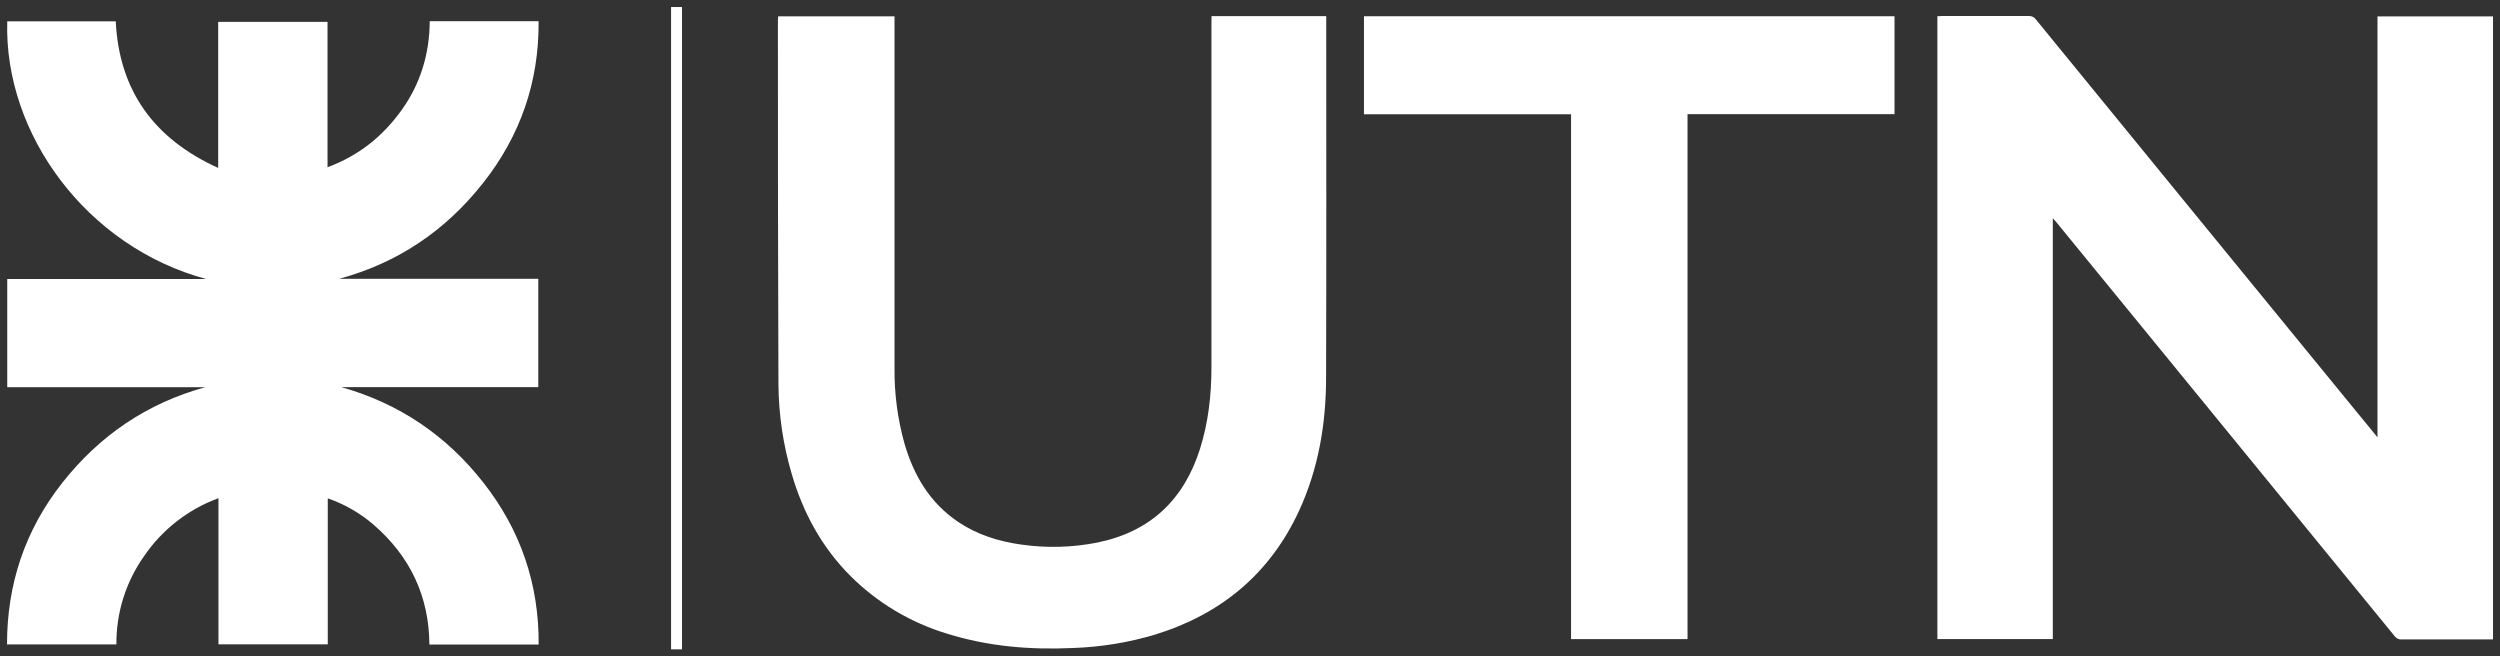 <svg xmlns="http://www.w3.org/2000/svg" width="179" height="47" viewBox="0 0 179 47" fill="none">
  <rect x="0" y="0" width="179" height="47" fill="#333333" stroke="none"/>
  <path d="M14.768 19.978C6.215 17.684 0.277 9.593 0.519 1.528H8.287C8.536 6.505 11.025 9.934 15.622 12.025V1.567H23.451V11.972C25.688 11.148 27.413 9.756 28.758 7.878C30.103 6 30.756 3.854 30.769 1.52H38.564C38.6 5.858 37.262 9.72 34.577 13.118C31.891 16.517 28.496 18.816 24.295 19.96H38.541V27.717H24.435C28.588 28.89 31.968 31.185 34.613 34.558C37.277 37.954 38.595 41.817 38.568 46.147H30.744C30.722 42.684 29.355 39.818 26.731 37.553C25.771 36.73 24.664 36.096 23.468 35.682V46.133H15.642V35.669C13.484 36.462 11.627 37.905 10.33 39.798C9.013 41.651 8.315 43.87 8.334 46.14H0.502C0.502 41.817 1.792 37.951 4.471 34.553C7.139 31.179 10.515 28.878 14.688 27.725H0.519V19.978H14.768Z" fill="white"/>
  <path d="M146.981 15.629V45.755H138.717V1.162C138.839 1.162 138.948 1.146 139.057 1.146C141.123 1.146 143.189 1.146 145.255 1.146C145.353 1.14 145.451 1.158 145.54 1.2C145.629 1.242 145.706 1.306 145.764 1.385C149.267 5.677 152.774 9.969 156.284 14.262C160.091 18.915 163.896 23.569 167.7 28.224L170.228 31.312V1.172H178.5V45.783H178.181C176.103 45.783 174.027 45.783 171.949 45.783C171.856 45.79 171.763 45.773 171.679 45.734C171.594 45.695 171.521 45.635 171.466 45.561C166.241 39.16 161.013 32.761 155.783 26.366L147.218 15.889C147.155 15.825 147.095 15.761 146.981 15.629Z" fill="white"/>
  <path d="M86.747 1.156H94.958V1.515C94.958 10.037 94.975 18.558 94.948 27.081C94.938 30.346 94.407 33.531 93.033 36.527C90.956 41.052 87.459 43.967 82.716 45.434C80.803 46.006 78.824 46.33 76.828 46.397C73.769 46.537 70.757 46.291 67.821 45.374C65.211 44.587 62.836 43.172 60.906 41.253C58.849 39.197 57.505 36.727 56.694 33.956C56.071 31.853 55.749 29.674 55.736 27.482C55.706 18.804 55.694 10.127 55.698 1.449C55.698 1.361 55.709 1.274 55.718 1.169H64.048V1.629C64.048 9.87 64.048 18.113 64.048 26.355C64.029 28.178 64.268 29.995 64.758 31.751C65.423 34.038 66.574 35.998 68.596 37.362C69.959 38.283 71.491 38.762 73.107 38.989C74.921 39.252 76.766 39.204 78.564 38.849C82.372 38.072 84.783 35.77 85.931 32.105C86.521 30.224 86.737 28.286 86.739 26.325C86.744 18.094 86.744 9.863 86.739 1.631L86.747 1.156Z" fill="white"/>
  <path d="M120.827 8.173V45.76H112.488V8.182H97.66V1.164H135.648V8.173H120.827Z" fill="white"/>
  <path d="M48.049 0.504H48.832V46.493H48.049V0.504Z" fill="white"/>
</svg>